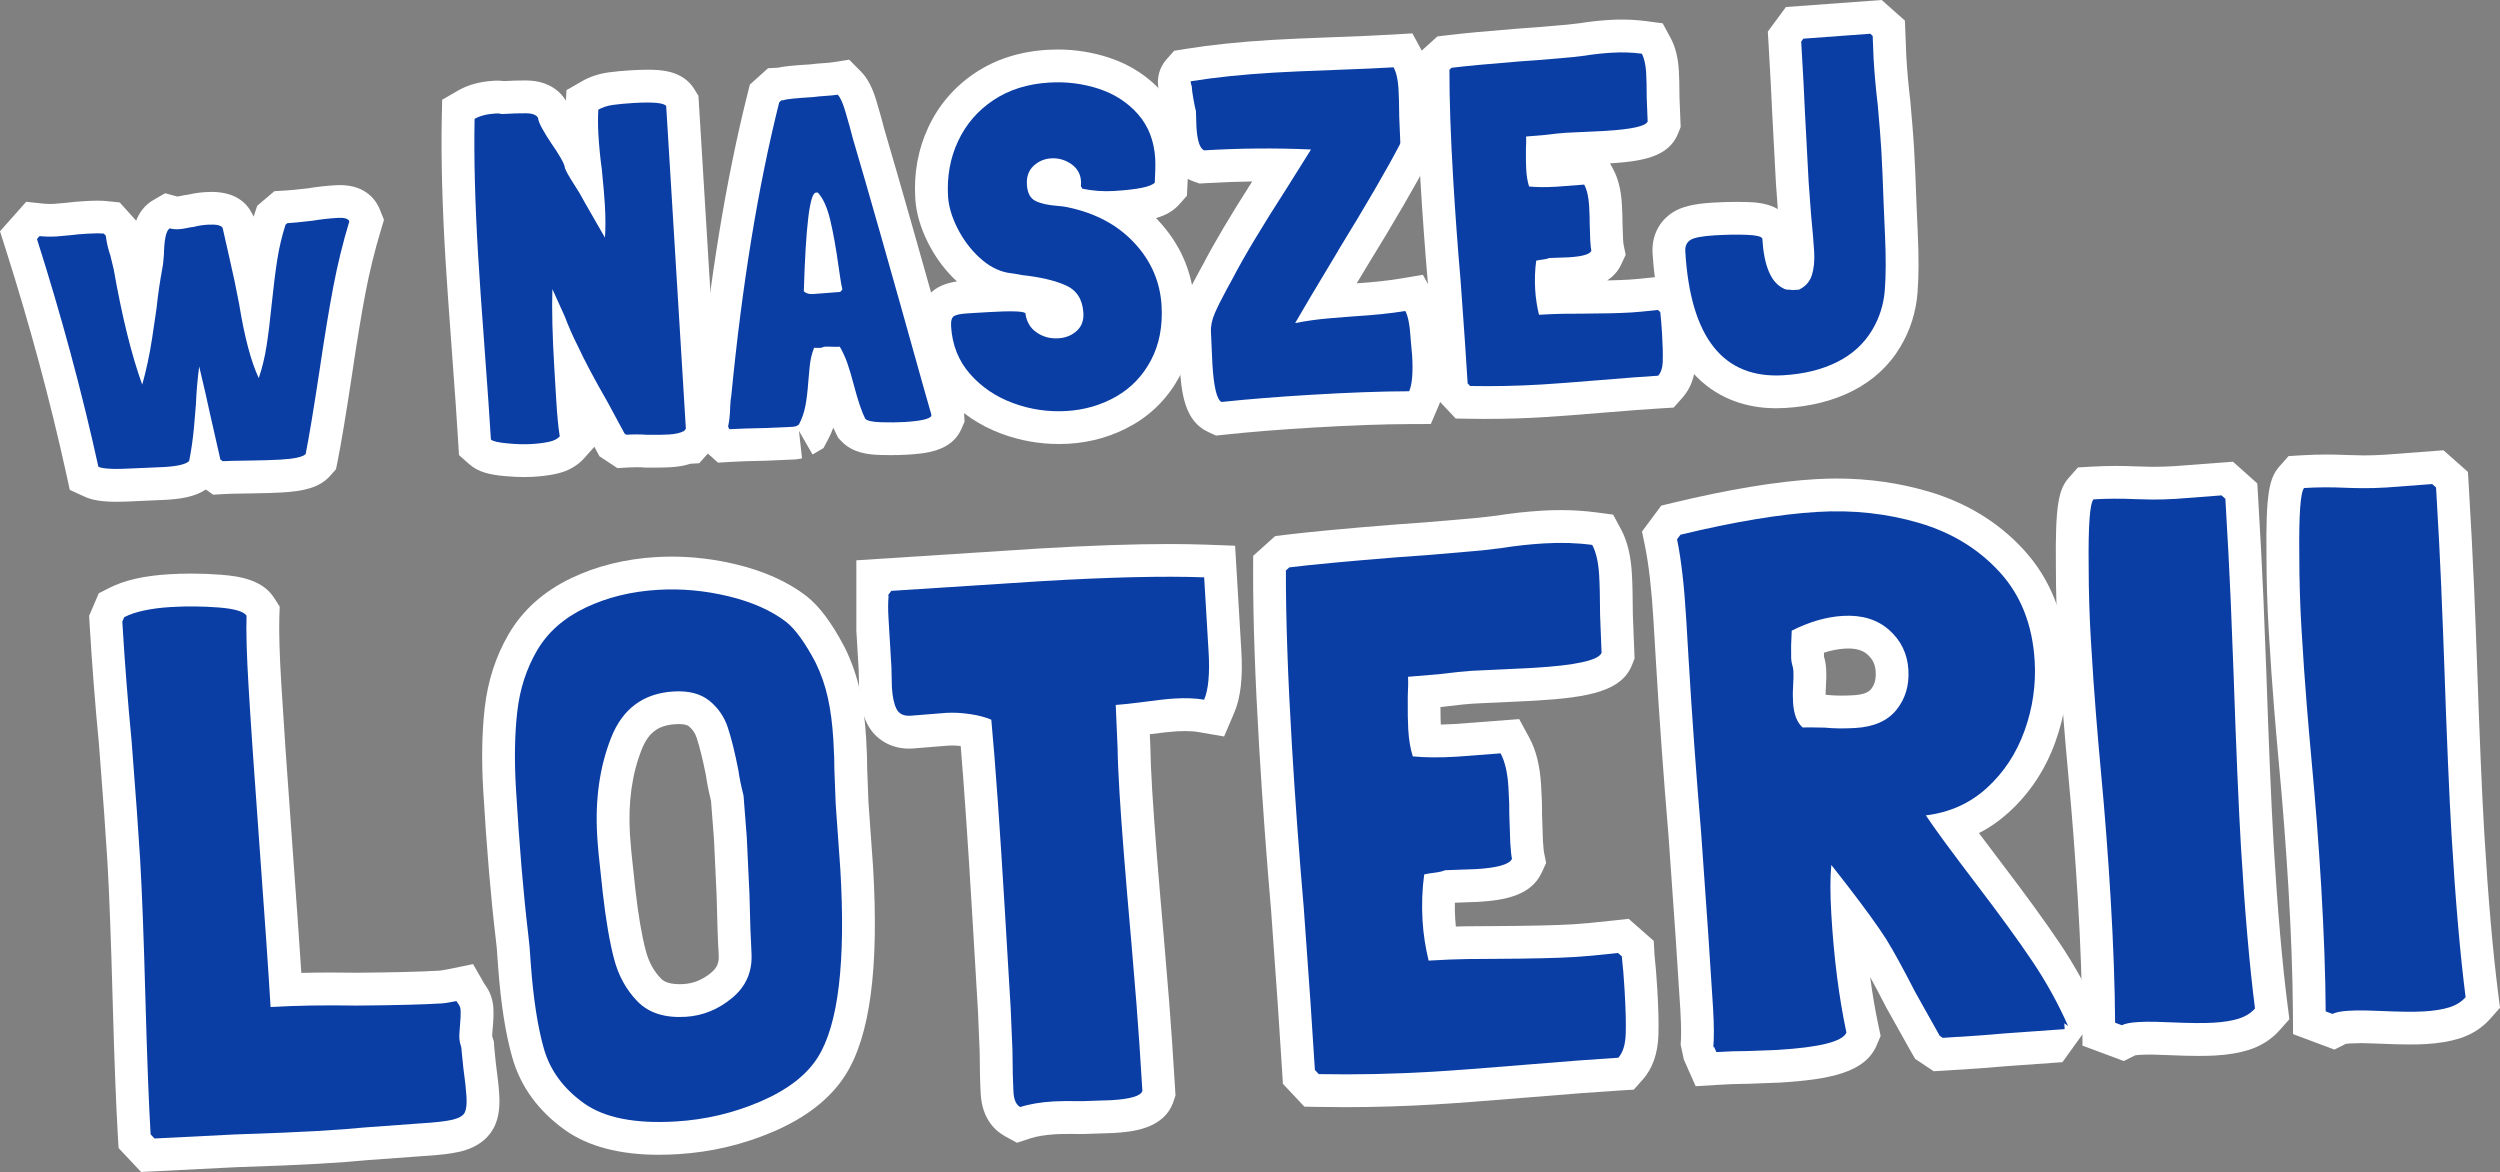 <?xml version="1.0" encoding="UTF-8"?><svg id="uuid-8a9ac115-b763-46bb-b9f3-b1b4bac65637" xmlns="http://www.w3.org/2000/svg" viewBox="0 0 914.89 428.9"><rect x="0" y="0" width="914.89" height="428.9" fill="#808080" stroke="none"/><defs><style>.uuid-8ae97f7b-bf45-412f-9f82-dcbff4a5ebb8{fill:#fff;}.uuid-28b8dedf-8bc3-4ac4-983d-0aab296cd974{fill:#0a3ea5;}</style></defs><path class="uuid-8ae97f7b-bf45-412f-9f82-dcbff4a5ebb8" d="M43.4,420.17l-.26-4.34c-.66-11.12-1.32-28.17-1.94-50.69-.59-21.69-1.22-38.4-1.88-49.66-.59-9.83-1.64-24.37-3.11-43.18-1.4-14.55-2.56-29.39-3.43-44.1l-.17-2.84,3.55-8.25,3.87-1.97c5.51-2.8,12.68-4.44,21.93-4.99,2.66-.16,5.37-.24,8.07-.24,3.58,0,7.24.14,10.89.42,7.29.57,15.29,2.03,19.43,8.51l2.01,3.15-.13,3.73c-.18,5.3.06,13.65.73,24.84.76,12.8,2.07,31.96,4.02,58.59,1.4,19.05,2.5,34.75,3.29,46.89,3.59-.09,7.31-.14,11.13-.14,2.92,0,5.96.03,9.03.08,13.59-.11,23.78-.36,30.29-.76.15,0,1.12-.08,3.88-.64l8.52-1.76,4.24,7.4s.15.2.15.2c1.8,2.4,2.83,5.26,3.05,8.51v.14c.11,1.89.03,4.24-.25,7.17-.15,1.61-.19,2.49-.2,2.91.04.15.1.37.2.67l.44,1.42.1,1.75.62,6.2c.66,4.85,1.06,8.56,1.23,11.34.29,4.79-.25,8.46-1.68,11.56-1.5,3.22-4.86,7.41-12.39,9.29-3.23.79-7.78,1.34-13.97,1.7l-20.27,1.48c-3.89.41-9.69.84-17.71,1.32-6.98.41-17.13.84-30.19,1.26l-34.86,1.75-8.21-8.73Z"/><path class="uuid-8ae97f7b-bf45-412f-9f82-dcbff4a5ebb8" d="M170.71,401.26c-.15-2.49-.54-6.04-1.17-10.65l-.67-6.67-.03-.53c-.44-1.41-.68-2.46-.72-3.18-.07-1.07.01-2.77.23-5.11.22-2.33.29-4.12.22-5.37-.06-.89-.28-1.59-.67-2.11-.39-.51-.68-.94-.88-1.29-2.47.51-4.33.8-5.58.87-6.77.41-17.13.67-31.07.78-11.64-.2-22.09-.02-31.35.53-.77-13-2.11-32.5-4.02-58.49-1.9-25.98-3.25-45.56-4.03-58.75-.69-11.58-.94-20.23-.74-25.97-.99-1.55-4.4-2.55-10.24-3.01-5.84-.45-11.61-.51-17.31-.17-7.48.45-13.22,1.68-17.21,3.71l-.71,1.65c.88,14.79,2.02,29.37,3.41,43.77,1.5,19.22,2.54,33.73,3.13,43.52.66,11.23,1.3,27.9,1.9,50.03.62,22.49,1.26,39.26,1.92,50.3l1.43,1.52,29.42-1.48c13.21-.43,23.19-.85,29.97-1.25,7.84-.47,13.62-.9,17.36-1.3l20.56-1.5c5.52-.32,9.48-.79,11.86-1.37,2.37-.59,3.84-1.48,4.4-2.68.55-1.19.75-3.13.59-5.8Z"/><path class="uuid-8ae97f7b-bf45-412f-9f82-dcbff4a5ebb8" d="M241.14,422.6c-14.43,0-26.03-3.08-34.5-9.15-9.69-6.96-16.13-15.83-19.14-26.37-2.51-8.78-4.22-19.74-5.23-33.5v-.16c-.34-5.52-.63-8.19-.8-9.46l-.03-.25c-1.8-15.09-3.35-33.37-4.59-54.34-.67-11.12-.49-21.3.53-30.25,1.11-9.88,4.07-19.01,8.8-27.11,5.12-8.76,12.82-15.64,22.9-20.45,9.28-4.43,19.72-7.02,31.04-7.69,1.9-.11,3.84-.17,5.75-.17,7.78,0,15.69.95,23.52,2.83,10.23,2.47,18.83,6.33,25.55,11.47l.13.1c4.81,3.79,9.27,9.74,14.01,18.74l.18.35c2.45,5.03,4.28,10.31,5.46,15.7,1.11,5.04,1.87,10.82,2.24,17.14.29,5.01.42,8.77.4,11.51l.46,12.1,1.69,23.7c2.19,36.93-1.1,61.79-10.07,75.99-5.38,8.54-14.22,15.53-26.29,20.74-11.11,4.79-22.92,7.58-35.12,8.31-2.36.14-4.67.21-6.88.21ZM248.33,264.99c-.36,0-.73.01-1.11.03-6.35.38-9.95,3.08-12.42,9.34-3.53,8.93-4.97,19.31-4.28,30.84.21,3.51.67,8.4,1.38,14.54l.61,5.7c1.05,9.27,2.33,16.82,3.79,22.38,1.09,4.18,2.91,7.53,5.57,10.27.51.52,2.02,2.08,6.82,2.08.49,0,.98-.02,1.49-.05,3.67-.22,6.96-1.58,10.08-4.17,2.18-1.81,2.93-3.59,2.75-6.57-.29-4.8-.55-12.11-.76-21.7l-.96-20.53-1.09-14.09c-.87-3.54-1.47-6.55-1.83-9.18-1.17-5.89-2.33-10.57-3.43-13.91-.58-1.75-1.51-3.1-2.91-4.23-.6-.48-1.95-.77-3.71-.77Z"/><path class="uuid-8ae97f7b-bf45-412f-9f82-dcbff4a5ebb8" d="M307.52,318.06l-1.69-23.76-.48-12.58c.03-2.5-.1-6.16-.38-10.97-.34-5.7-1-10.8-1.99-15.3-.98-4.5-2.49-8.83-4.52-13-3.84-7.28-7.44-12.25-10.82-14.91-5.43-4.15-12.46-7.26-21.07-9.34-8.62-2.07-17.2-2.86-25.76-2.35-9.8.58-18.66,2.76-26.57,6.54s-13.81,9-17.71,15.67c-3.89,6.67-6.31,14.14-7.24,22.42-.94,8.28-1.1,17.68-.47,28.18,1.24,20.85,2.75,38.72,4.53,53.63.3,2.13.6,5.6.89,10.41.94,12.81,2.54,23.17,4.8,31.08,2.26,7.91,7.12,14.55,14.6,19.92,7.47,5.36,18.69,7.6,33.66,6.71,10.86-.65,21.22-3.1,31.08-7.35,9.84-4.25,16.81-9.63,20.9-16.13,7.51-11.89,10.26-34.84,8.24-68.87ZM267.94,365.2c-5.11,4.24-10.79,6.54-17.02,6.91-7.67.46-13.54-1.42-17.64-5.65-4.1-4.22-6.96-9.41-8.57-15.58-1.62-6.16-2.99-14.21-4.12-24.15l-.6-5.6c-.74-6.39-1.22-11.46-1.44-15.2-.8-13.36.9-25.35,5.1-35.97,4.19-10.61,11.81-16.25,22.86-16.91,5.52-.33,9.88.8,13.08,3.38,3.19,2.58,5.44,5.84,6.75,9.78,1.31,3.95,2.6,9.19,3.89,15.73.32,2.48.95,5.57,1.89,9.27l.03.53,1.14,14.68.98,20.86c.21,9.64.46,16.78.74,21.41.4,6.77-1.96,12.27-7.07,16.51Z"/><path class="uuid-8ae97f7b-bf45-412f-9f82-dcbff4a5ebb8" d="M367.59,415.67c-3-1.64-8.12-5.81-8.69-15.29-.22-3.66-.35-8.94-.39-15.69l-.63-14.93-2.09-35.16c-1.57-26.23-2.95-46.51-4.22-61.6-1.12-.12-2.19-.17-3.19-.17-.44,0-.87.01-1.3.03l-13.19,1.06c-.44.03-.86.04-1.27.04-6.68,0-12.39-3.41-15.28-9.11-1.68-3.37-2.64-7.53-2.95-12.79v-.22s-.16-6.95-.16-6.95l-.84-14.07v-25.77l66.76-4.31c18.49-1.1,34.45-1.65,47.49-1.65,4.82,0,9.34.08,13.45.22l10.9.4,2.27,38.13c.61,10.12-.21,17.41-2.57,22.95l-3.72,8.73-9.35-1.61c-1.43-.25-3.11-.37-5.01-.37-.95,0-1.96.03-3.01.09-2.27.14-5.58.5-9.82,1.07l.22,5.05v.21c.03,3.27.24,8.23.65,15.17.71,11.95,2.17,30.33,4.32,54.63.58,6.59,1.21,14.25,1.89,22.79.72,9.08,1.45,19.86,2.18,32.02l.14,2.29-.72,2.18c-3.45,10.46-15.98,11.22-22,11.58l-.32.02-10.71.36h-.27c-1.59-.02-3.03-.03-4.32-.03-3.11,0-4.72.06-5.53.11-3.78.23-6.88.73-9.21,1.5l-4.94,1.62-4.56-2.49Z"/><path class="uuid-8ae97f7b-bf45-412f-9f82-dcbff4a5ebb8" d="M442.29,238.53l-1.62-27.25c-14.87-.54-34.78-.07-59.73,1.41l-54.78,3.54-1.24,1.68.27-.02c-.21,2.52-.23,5.16-.06,7.92.16,2.76.27,4.59.32,5.47l.78,13.1.15,6.96c.21,3.57.77,6.26,1.68,8.08.92,1.82,2.62,2.66,5.12,2.51l13.08-1.05c2.67-.16,5.54-.01,8.61.43,3.06.44,5.7,1.13,7.9,2.07,1.48,15.83,3.14,39.33,5,70.5l2.1,35.27.64,15.25c.04,6.79.17,11.88.37,15.26.17,2.85.99,4.67,2.47,5.48,3.33-1.09,7.41-1.78,12.22-2.07,2.14-.13,5.71-.16,10.72-.1l10.44-.35c6.95-.42,10.73-1.54,11.33-3.36-.72-12.11-1.44-22.71-2.16-31.78-.72-9.08-1.35-16.63-1.88-22.68-2.18-24.54-3.63-42.87-4.35-54.98-.41-6.95-.64-12.21-.67-15.78l-.69-16.05c2.14-.13,5.69-.52,10.66-1.17,4.61-.63,8.26-1.03,10.93-1.19,4.1-.24,7.68-.1,10.76.43,1.56-3.66,2.11-9.51,1.63-17.53Z"/><path class="uuid-8ae97f7b-bf45-412f-9f82-dcbff4a5ebb8" d="M492.21,405.17c-3.25,0-6.55-.03-9.8-.09l-5.06-.09-7.87-8.37-.26-4.34c-.81-13.58-2.18-33.45-4.05-59.05-1.7-19.59-3.16-39.61-4.35-59.51-1.53-25.67-2.28-47.54-2.23-64.98l.02-5.33,8.05-7.23,3.75-.46c8.87-1.08,21.94-2.31,39.97-3.75l.24-.02c5.83-.35,14.6-1.05,26.06-2.08l.35-.03c1.45-.09,4.45-.35,10.48-1.12,5.68-.9,11.4-1.53,17-1.85,2.2-.13,4.44-.2,6.64-.2,4.45,0,8.86.29,13.1.85l6.08.81,2.91,5.4c2.26,4.2,3.55,9.46,3.95,16.08.21,3.55.33,8.52.36,15.19l.63,15.99-.94,2.37c-3.75,9.43-15.31,11.86-35.33,13.04l-22.79,1.09c-1.73.11-5.05.4-11.13,1.17l-.26.03-.58.05c0,2.61.04,4.75.11,6.42,1.59-.03,3.27-.1,5.03-.2l23.67-1.8,3.71,6.83c2.48,4.58,3.9,10.29,4.31,17.46.27,4.45.39,7.99.34,10.51l.32,9.69c.2,3.27.39,4.26.4,4.3l.78,3.87-1.67,3.6c-3.91,8.35-13.52,10.04-23.33,10.63l-8.41.3c-.03,1.93.02,3.89.13,5.87.06.95.14,1.9.23,2.85,1.35-.04,2.64-.07,3.87-.09,3.45-.05,6.42-.07,8.9-.07h1.31c12.87-.07,22.55-.29,28.77-.66,3.17-.19,8.26-.66,15.14-1.42l5.26-.58,9.17,8.07.29,5.19c.36,3.13.7,7.36,1.02,12.59.41,6.85.54,12.28.41,16.61-.23,6.83-2.15,12.32-5.72,16.34l-3.3,3.71-4.96.3c-7.65.46-18.97,1.31-33.64,2.54-15.69,1.3-26.97,2.15-34.48,2.59-10.86.65-21.85.98-32.65.98Z"/><path class="uuid-8ae97f7b-bf45-412f-9f82-dcbff4a5ebb8" d="M594.56,362.81c-.32-5.34-.66-9.43-1-12.27l-.03-.54-1.42-1.25c-7.11.78-12.35,1.27-15.74,1.47-6.41.38-16.23.61-29.46.68-2.68-.01-6.04.01-10.06.07s-8.7.25-14.04.57c-1.2-4.94-1.93-9.81-2.22-14.62-.35-5.88-.14-11.52.61-16.93,1.05-.24,2.34-.45,3.85-.63,1.5-.18,2.79-.48,3.83-.9l11.25-.4c7.83-.47,12.23-1.71,13.18-3.74-.25-1.23-.46-3.28-.63-6.13l-.34-10.17c.05-2.14-.05-5.44-.32-9.9-.31-5.34-1.28-9.48-2.88-12.43l-16.02,1.22c-6.24.37-11.61.34-16.1-.11-.89-2.81-1.44-6.08-1.66-9.82-.16-2.68-.22-6.69-.18-12.06.16-3.23.2-5.64.1-7.25l11.21-.93c5.33-.68,9.33-1.09,12-1.25l22.73-1.09c15.51-.92,23.8-2.76,24.89-5.5l-.54-13.65c-.03-6.43-.14-11.34-.34-14.73-.29-4.81-1.14-8.51-2.54-11.11-5.59-.74-11.42-.93-17.47-.56-5.35.31-10.68.9-15.99,1.75-5.33.68-9.15,1.08-11.46,1.22-11.74,1.06-20.55,1.76-26.43,2.11-17.62,1.41-30.78,2.64-39.48,3.7l-1.27,1.14c-.05,17.17.68,38.58,2.21,64.23,1.18,19.77,2.62,39.53,4.33,59.27,1.93,26.34,3.28,46.11,4.07,59.29l1.43,1.52c13.78.25,27.62-.04,41.52-.87,7.49-.44,18.88-1.3,34.18-2.57,14.95-1.25,26.25-2.1,33.92-2.56,1.67-1.88,2.57-4.8,2.7-8.74.12-3.93-.01-9.11-.39-15.53Z"/><path class="uuid-8ae97f7b-bf45-412f-9f82-dcbff4a5ebb8" d="M754.78,388.71l-20.65,1.47c-5.11.49-12.67,1.03-22.46,1.61l-4.02.24-6.78-4.52-1.4-2.41c-.96-1.65-3.43-6.06-9.12-16.28l-.1-.18-.09-.18c-2.15-4.2-4.08-7.85-5.77-10.93.84,6.3,1.86,12.26,3.05,17.86l.79,3.72-1.49,3.49c-4.19,9.8-16.76,12.47-35.69,13.6h-.28s-12.1.46-12.1.46c0,0-.79-.01-1.04-.01-2.04,0-4.99.12-8.79.35l-8.3.5-4.31-9.69-1.2-5.58c.19-1.79.32-5.45-.11-12.79-.82-13.76-2.24-34.65-4.34-63.86-1.81-21.42-3.36-42.96-4.62-64.04l-.86-14.43c-.67-11.34-1.72-20.53-3.12-27.34l-1.08-5.26,7.05-9.48,4.23-1.02c20.37-4.9,37.96-7.82,52.29-8.66,2.58-.15,5.19-.23,7.74-.23,11.55,0,22.87,1.61,33.62,4.78,13.92,4.12,25.63,11.31,34.83,21.37,9.61,10.51,14.97,23.93,15.92,39.87.61,10.32-.86,20.52-4.4,30.34-3.64,10.13-9.36,18.79-16.99,25.74-3.37,3.07-7.04,5.63-10.99,7.66,2.37,3.19,5.27,7.03,8.8,11.67,8.4,11.02,15.32,20.55,20.56,28.32,5.48,8.12,10.27,16.77,14.24,25.72l-13.03,18.1ZM668.45,254.3l.44.04c1.59.15,3.3.23,5.1.23,1.37,0,2.81-.05,4.29-.14,3.24-.19,5.39-.93,6.41-2.2.91-1.14,1.94-2.89,1.73-6.38-.16-2.7-1.07-4.59-3.02-6.33-1.06-.94-2.95-2.2-7.01-2.2-.41,0-.83.01-1.26.04-2.44.15-5,.65-7.64,1.49v1.39c.45,1.52.71,3.06.8,4.58.11,1.95.08,4.15-.1,6.72-.07.91-.1,1.82-.09,2.73h.36Z"/><path class="uuid-8ae97f7b-bf45-412f-9f82-dcbff4a5ebb8" d="M756.84,375.47c-3.71-8.36-8.12-16.32-13.22-23.88-5.1-7.56-11.82-16.82-20.16-27.76-9.51-12.48-15.73-20.96-18.68-25.44,8.69-1.05,16.14-4.4,22.33-10.04,6.19-5.64,10.79-12.62,13.78-20.93,2.99-8.31,4.23-16.83,3.71-25.56-.79-13.18-5.05-24.01-12.8-32.49s-17.54-14.46-29.37-17.96c-11.83-3.49-24.25-4.86-37.26-4.08-13.72.81-30.45,3.6-50.19,8.35l-1.25,1.68c1.52,7.42,2.63,17.1,3.34,29.03l.86,14.43c1.27,21.38,2.81,42.65,4.6,63.82,2.05,28.48,3.51,49.84,4.36,64.09.39,6.59.41,11.51.07,14.75l.23-.55.93,2.09c4.63-.28,8.11-.4,10.44-.36l11.78-.43c15.5-.93,23.96-3.04,25.37-6.34-2.74-12.88-4.57-27.26-5.52-43.11-.45-7.66-.46-13.74-.01-18.24.78,1.03,1.65,2.14,2.61,3.33.97,1.2,2.03,2.57,3.2,4.11,6.59,8.54,11.36,15.14,14.32,19.79,2.57,4.14,6.08,10.54,10.53,19.21,5.01,9,8.01,14.37,9.01,16.09l1.11.74c9.8-.58,17.19-1.11,22.17-1.59l22.44-1.6-.13-2.14,1.4.99ZM694.03,259.75c-3.25,4.04-8.26,6.26-15.03,6.66-4.1.25-7.86.2-11.27-.13-4.3-.1-6.98-.12-8.05-.06-2.08-1.84-3.25-4.9-3.5-9.17-.13-2.14-.12-4.24.03-6.31.14-2.06.17-3.8.09-5.23-.04-.71-.18-1.42-.4-2.12-.22-.7-.35-1.5-.41-2.39l-.02-4.83.22-5.37c6.42-3.24,12.66-5.05,18.72-5.41,6.95-.41,12.6,1.31,16.94,5.16,4.34,3.85,6.69,8.72,7.04,14.59.34,5.71-1.12,10.58-4.36,14.61Z"/><path class="uuid-8ae97f7b-bf45-412f-9f82-dcbff4a5ebb8" d="M762.1,382.62l-.06-8.27c-.1-13.43-.64-28.52-1.62-44.86-.91-15.3-2.1-30.87-3.55-46.3-.55-5.92-1.14-12.66-1.73-20.03-.68-8.22-1.33-17.7-1.95-28.16-.54-9.07-.82-18.39-.83-27.67-.26-22.73,1.02-28.28,4.76-32.52l3.31-3.75,5-.29c3-.17,6.05-.26,9.06-.26,2.39,0,4.81.06,7.2.17,1.56.07,3.54.12,6.04.15h.82c1.98,0,4.35-.08,7.06-.23l21.55-1.64,8.91,7.96.29,4.94c.84,14.07,1.5,26.64,1.96,37.36.48,11.49.81,19.93,1.04,26.58.94,27.7,1.85,49.02,2.7,63.37,1.39,23.35,3.09,43,5.06,58.4l.69,5.41-3.62,4.08c-2.94,3.31-6.74,5.73-11.28,7.17-3.5,1.1-7.49,1.76-12.24,2.04-1.7.1-3.62.15-5.87.15-3.08,0-6.66-.09-10.93-.28-1.74-.08-3.61-.14-5.59-.19-.46-.01-.99-.02-1.52-.02-1.24,0-2.49.04-3.7.11-.89.05-1.44.13-1.73.18l-4.11,2.07-15.13-5.64Z"/><path class="uuid-8ae97f7b-bf45-412f-9f82-dcbff4a5ebb8" d="M820.09,309.85c-.84-14.25-1.75-35.47-2.71-63.66-.24-6.96-.59-15.78-1.04-26.48-.46-10.7-1.11-23.09-1.95-37.16l-1.41-1.26-16.56,1.26c-3.38.2-6.33.29-8.83.26-2.51-.03-4.66-.08-6.45-.16-5.02-.23-10.03-.2-15.02.09-1.34,1.52-1.93,9.68-1.76,24.51.01,9.12.28,18.13.81,27.04.63,10.68,1.28,19.99,1.93,27.9.64,7.92,1.22,14.54,1.72,19.88,1.45,15.46,2.65,31.04,3.58,46.71,1,16.75,1.54,31.91,1.64,45.49l2.47.92c1.21-.61,3.16-.99,5.83-1.15,2.14-.13,4.23-.16,6.3-.11,2.05.06,3.98.12,5.77.2,6.82.3,12,.35,15.57.14,3.74-.22,6.84-.72,9.3-1.49,2.45-.78,4.44-2.01,5.95-3.71-2.02-15.79-3.73-35.53-5.14-59.22Z"/><path class="uuid-8ae97f7b-bf45-412f-9f82-dcbff4a5ebb8" d="M839.16,378.46l-.06-8.26c-.09-13.36-.64-28.45-1.61-44.86-.92-15.46-2.12-31.04-3.55-46.3-.51-5.5-1.1-12.24-1.73-20.02-.65-7.89-1.31-17.37-1.95-28.17-.54-9.08-.82-18.39-.83-27.67-.26-22.76,1.03-28.32,4.79-32.55l3.3-3.72,4.96-.3c3-.18,6.04-.27,9.05-.27,2.4,0,4.84.06,7.24.17,1.64.07,3.68.11,6.01.14.3,0,.58,0,.87,0,2,0,4.36-.08,7.03-.24l21.53-1.63,8.94,7.93.3,4.96c.83,13.9,1.48,26.47,1.95,37.35.45,10.54.8,19.49,1.04,26.59.95,27.91,1.86,49.23,2.7,63.35,1.39,23.32,3.09,42.97,5.06,58.42l.69,5.41-3.62,4.08c-2.96,3.33-6.76,5.75-11.31,7.18-3.46,1.08-7.44,1.74-12.2,2.03-1.7.1-3.61.15-5.85.15-3.06,0-6.75-.1-10.97-.29-1.69-.07-3.56-.13-5.55-.18-.54-.02-1.06-.02-1.58-.02-1.2,0-2.44.04-3.69.11-.89.05-1.43.13-1.72.18l-4.13,2.07-15.11-5.66Z"/><path class="uuid-8ae97f7b-bf45-412f-9f82-dcbff4a5ebb8" d="M893.41,215.56c.46,10.7.8,19.53,1.04,26.49.96,28.19,1.87,49.41,2.72,63.66,1.41,23.69,3.12,43.43,5.13,59.22-1.51,1.7-3.49,2.93-5.95,3.71-2.46.77-5.56,1.27-9.3,1.49-3.57.21-8.75.16-15.57-.15-1.79-.07-3.72-.14-5.78-.19-2.06-.06-4.16-.02-6.3.11-2.67.16-4.62.54-5.83,1.15l-2.47-.93c-.1-13.58-.64-28.74-1.63-45.49-.93-15.67-2.13-31.25-3.58-46.71-.5-5.33-1.07-11.96-1.72-19.87-.65-7.91-1.29-17.22-1.93-27.91-.53-8.91-.8-17.92-.8-27.04-.17-14.83.42-22.99,1.76-24.51,4.99-.3,9.99-.33,15.02-.09,1.79.07,3.94.13,6.45.15,2.5.03,5.45-.06,8.84-.26l16.56-1.25,1.42,1.26c.84,14.07,1.48,26.46,1.94,37.16Z"/><path class="uuid-8ae97f7b-bf45-412f-9f82-dcbff4a5ebb8" d="M42.8,183.63c-5.42,0-8.96-.56-11.82-1.87l-5.44-2.49-1.28-5.84c-5.9-26.88-13.37-54.56-22.19-82.29l-2.07-6.5,9.58-10.79,6.14.65c.86.09,1.74.14,2.63.14.48,0,.97-.01,1.46-.04l5.02-.45c1.57-.22,3.6-.4,6.21-.55,1.75-.1,3.25-.16,4.59-.16s2.55.05,3.61.17l4.57.48,6.02,6.67c1.16-2.97,3.09-5.71,6.29-7.56l4.31-2.48,4.45,1.2c.21-.02.52-.06.98-.16,1.09-.24,2.05-.41,2.92-.52,2.12-.49,4.31-.81,6.53-.94.76-.04,1.46-.07,2.11-.07,8.86,0,12.89,4.19,14.71,7.71l.7,1.35c.07-.24,1.28-3.98,1.28-3.98l6.31-5.34,3.99-.24c1.22-.07,3.61-.27,8.1-.79,3.51-.57,6.98-.96,10.31-1.15.57-.03,1.11-.05,1.62-.05,9.91,0,13.46,6.17,14.52,8.82l1.56,3.9-1.21,4.03c-2.21,7.34-4.07,14.92-5.53,22.54-1.51,7.88-3.19,18.07-4.99,30.28-2.23,14.74-3.93,24.94-5.19,31.23l-.64,3.18-2.15,2.42c-3.92,4.41-9.86,5.62-17.57,6.08-2.87.17-6.79.29-11.98.36-5.34.05-7.86.14-9.04.21l-4.2.25-2.69-1.9c-4.09,2.74-9.35,3.46-14.55,3.77l-11.01.49c-2.62.15-4.97.23-6.97.23Z"/><path class="uuid-8ae97f7b-bf45-412f-9f82-dcbff4a5ebb8" d="M40.5,93.96l1.12,4.65c3.05,17.33,6.53,31.38,10.43,42.15,1.48-5.25,2.69-10.91,3.62-16.97.93-6.06,1.47-9.71,1.62-10.96.5-4.85,1.21-9.78,2.15-14.78.17-.91.29-1.79.35-2.63.06-.85.13-1.61.2-2.29.11-5.62.82-8.8,2.13-9.56,1.03.28,2.15.38,3.39.3.89-.05,1.87-.2,2.92-.43,1.05-.23,1.86-.36,2.42-.4,1.66-.44,3.38-.71,5.17-.81,3.13-.19,4.95.21,5.46,1.19.62,2.88,1.46,6.59,2.52,11.13,1.36,5.87,2.54,11.47,3.53,16.8,1.95,12.01,4.34,21.02,7.17,27.02,1.24-3.67,2.19-7.57,2.84-11.7.65-4.14,1.3-9.36,1.93-15.69.64-6.21,1.31-11.53,2-15.95.69-4.42,1.7-8.69,3.03-12.81l.64-.54c2.01-.12,5.03-.41,9.04-.88,3.22-.53,6.35-.88,9.37-1.06,2.46-.15,3.89.27,4.29,1.26-2.35,7.78-4.29,15.69-5.83,23.75-1.54,8.06-3.23,18.32-5.07,30.78-2.18,14.39-3.87,24.59-5.08,30.61-.95,1.07-4.05,1.76-9.31,2.07-2.69.16-6.5.27-11.43.34-4.49.04-7.69.12-9.59.23l-.88-.62-3.88-17.11c-.79-3.77-2.08-9.42-3.87-16.94-.62,4.64-1.02,9.27-1.2,13.88-.05,1.01-.28,3.75-.69,8.21-.41,4.46-1,8.62-1.78,12.48-1.05,1.18-4.1,1.93-9.13,2.23l-10.92.48c-7.05.42-11.44.23-13.17-.56-6.01-27.37-13.5-55.16-22.48-83.36l.95-1.07c2.03.22,4.11.26,6.24.13l5.53-.5c1.22-.18,3.07-.35,5.53-.5,2.8-.17,4.87-.18,6.23-.03l.72.8c.25,2.34.85,4.89,1.8,7.64Z"/><path class="uuid-8ae97f7b-bf45-412f-9f82-dcbff4a5ebb8" d="M191.88,174.58c-2.21,0-4.66-.12-7.26-.36-5.35-.49-9.6-1.43-12.93-4.38l-3.72-3.3-.3-4.96c-.43-7.25-1.21-18.47-2.32-33.36-1.09-14.62-1.88-25.91-2.34-33.55-1.18-19.81-1.63-37.11-1.34-51.4l.14-6.77,5.86-3.38c3.62-2.09,7.9-3.26,13.08-3.57.4-.02.79-.04,1.18-.04.83,0,1.65.05,2.47.16,2.82-.15,5.19-.22,7.23-.22.4,0,.77,0,1.14,0,8.54.13,12.61,4.54,14.34,7.37l.2-3.83,5.66-3.26c2.85-1.64,6.11-2.73,9.68-3.23,2.41-.34,5.16-.6,8.42-.79,2.17-.13,4.13-.19,5.83-.19,4.13,0,12.73,0,17.08,6.94l1.62,2.59,7.69,126.14-7.4,8.33-3.22.19c-2.11.69-4.5,1.11-7.24,1.27-1.71.1-3.9.15-6.7.15-.59,0-2.25,0-2.25,0l-.41-.03c-1.04-.08-2.12-.12-3.22-.12-.95,0-1.93.03-2.91.09l-3.99.24-6.56-4.33-1.88-3.48-3.72,4.18c-2.57,2.89-6.09,4.83-10.46,5.76-2.43.52-5.19.87-8.23,1.05-1.03.06-2.12.09-3.24.09Z"/><path class="uuid-8ae97f7b-bf45-412f-9f82-dcbff4a5ebb8" d="M228.54,158.62l-6.25-11.58c-4.63-8.03-8.3-14.94-11-20.73-1.66-3.27-3.21-6.82-4.68-10.67l-4.46-9.84c-.23,7.42,0,17.01.7,28.75l.67,11.24c.37,6.27.82,10.9,1.33,13.9-.84.95-2.18,1.62-4.01,2.01-1.83.39-3.98.66-6.44.8-2.46.15-5.36.07-8.69-.24-3.33-.31-5.35-.78-6.06-1.41-.44-7.38-1.22-18.56-2.33-33.54-1.1-14.75-1.88-25.88-2.32-33.37-1.17-19.57-1.61-36.39-1.32-50.44,1.95-1.13,4.55-1.79,7.8-1.98.78-.05,1.52.02,2.2.21,3.69-.22,6.66-.31,8.91-.28,2.25.03,3.68.6,4.31,1.68.05.9.58,2.24,1.59,4.03,1,1.79,2.12,3.61,3.36,5.44,1.22,1.72,2.34,3.46,3.34,5.19,1,1.74,1.53,3,1.57,3.78.4,1.1,1.47,3,3.2,5.7l2.23,3.57c.38.76,2.26,4.07,5.64,9.94l3.57,6.19c.23-3.61.22-7.65-.05-12.12-.17-2.91-.54-7.15-1.09-12.73-.59-4.23-1.01-8.47-1.26-12.72-.19-3.13-.2-6.22-.05-9.26,1.52-.87,3.31-1.46,5.37-1.75,2.06-.29,4.54-.52,7.45-.7,7.27-.43,11.28-.05,12.03,1.14l7.2,118.12-.79.89h-.17c-1.2.64-2.97,1.03-5.32,1.17-1.79.11-4.37.15-7.74.12-2.48-.19-5.07-.2-7.75-.04l-.7-.46Z"/><path class="uuid-8ae97f7b-bf45-412f-9f82-dcbff4a5ebb8" d="M257.05,164.26l-3.24-6.81.95-4.09c.18-.75.4-2.17.45-4.64v-.34c.13-2.32.29-4,.53-5.38,4-40.89,9.99-77.39,17.78-108.49l.89-3.55,6.64-5.98,3.73-.22c2.35-.52,5.74-.84,11.61-1.19,1.85-.23,3.56-.38,5.23-.48,1.2-.07,2.27-.18,3.1-.31l6.05-.93,4.31,4.35c2.48,2.51,4.27,5.98,5.8,11.25,1.4,4.79,1.59,5.52,1.67,5.79l1.06,4.01c5.5,18.6,13.86,48.01,25.56,89.91l3.54,12.47.28,4.68-1.14,2.63c-3.69,8.48-13.66,9.08-20.25,9.47-1.8.1-3.7.15-5.69.15-1.21,0-2.47-.02-3.79-.06-4.77-.15-10.13-.85-14.06-4.89l-1.27-1.31-.83-1.62c-.34-.67-.67-1.39-1.01-2.17-.57,1.56-1.24,3.06-2.01,4.5l-1.58,2.96-3.34,1.98-.66.38-4.98-8.65,1.13,10.07-2.22.37-10.96.48h-.15c-5.18.09-9.48.24-12.44.41l-4.97.3-5.71-5.09Z"/><path class="uuid-8ae97f7b-bf45-412f-9f82-dcbff4a5ebb8" d="M340.81,151.66l-3.2-11.26c-11.56-41.4-20.08-71.38-25.56-89.91l-1.09-4.14c-.15-.56-.68-2.4-1.6-5.55-.91-3.14-1.85-5.19-2.8-6.15-1.23.19-2.65.33-4.27.43-1.63.09-3.22.25-4.78.45-6.49.39-10.06.77-10.71,1.14l-.84.05-.8.72c-7.71,30.77-13.56,66.54-17.53,107.3-.18.8-.32,2.21-.42,4.24-.06,2.81-.31,5.18-.76,7.11l.39.82.18.16c3.02-.18,7.33-.33,12.94-.43l10.08-.44,1.5-.25h-.17s.66-.37.66-.37l.32-.19c1.11-2.08,1.9-4.35,2.38-6.79.47-2.44.82-5.41,1.07-8.9.07-.57.23-2.23.46-5,.22-2.76.78-5.24,1.66-7.42l2.02.04c.68-.04,1.23-.18,1.66-.43.9-.05,1.85-.05,2.87,0,1.01.05,1.96.05,2.86-.01,1.13,1.96,2.06,4.01,2.81,6.15.74,2.15,1.55,4.88,2.42,8.19,1.45,5.53,2.82,9.55,4.09,12.05.72.74,2.65,1.16,5.8,1.26,3.15.09,5.95.06,8.42-.08,6.15-.37,9.47-1.13,9.97-2.28l-.03-.51ZM307.48,106.84l-10.06.77c-1.34.08-2.43-.25-3.26-.99.71-23.95,2.18-36,4.42-36.13l.67-.04c1.92,2.02,3.44,5.35,4.56,10,1.12,4.65,2.17,10.54,3.15,17.66.19,1.23.38,2.51.57,3.84.19,1.34.44,2.67.74,4l-.79.89Z"/><path class="uuid-8ae97f7b-bf45-412f-9f82-dcbff4a5ebb8" d="M387.38,162.48c-7.07,0-14.04-1.25-20.73-3.7-8.19-3.01-15.14-7.72-20.68-14.03-6-6.83-9.33-15.12-9.89-24.64-.56-9.41,4.79-13.54,7.11-14.88,1.93-1.11,4.16-1.82,7-2.23-4.25-3.94-7.79-8.65-10.5-14.01-2.84-5.6-4.44-11.13-4.75-16.46-.55-9.26,1.06-17.99,4.79-25.97,3.82-8.16,9.58-14.86,17.13-19.89,7.5-5,16.39-7.84,26.45-8.44,1.26-.07,2.53-.11,3.78-.11,6.42,0,12.73,1,18.76,2.98,7.83,2.58,14.43,6.89,19.64,12.81,5.58,6.35,8.69,14.23,9.23,23.42.13,2.27.09,5.47-.15,10.09l-.21,4.21-2.8,3.15c-2.04,2.3-4.65,3.91-8.52,5.03.26.26.51.53.77.8,8.12,8.67,12.58,18.92,13.27,30.47.58,9.79-1.18,18.65-5.23,26.33-4.1,7.76-9.96,13.86-17.43,18.13-7.08,4.04-14.94,6.35-23.37,6.85-1.22.07-2.45.11-3.66.11Z"/><path class="uuid-8ae97f7b-bf45-412f-9f82-dcbff4a5ebb8" d="M396.1,69.06l-.56-.98c.08-.45.11-1.02.07-1.69-.16-2.68-1.35-4.8-3.58-6.35-2.23-1.55-4.68-2.25-7.37-2.09-2.46.15-4.6,1.06-6.41,2.74-1.81,1.68-2.63,3.97-2.45,6.88.18,3.02,1.22,5.01,3.13,5.96,1.91.95,4.56,1.55,7.94,1.8,1.58.13,2.77.28,3.56.46,10.23,2.08,18.43,6.42,24.61,13.02,6.17,6.59,9.52,14.25,10.04,22.98.45,7.61-.83,14.28-3.86,20.02-3.03,5.74-7.28,10.17-12.77,13.31-5.49,3.13-11.53,4.9-18.13,5.29-6.71.4-13.23-.56-19.54-2.88-6.31-2.32-11.58-5.88-15.79-10.68-4.22-4.8-6.53-10.61-6.93-17.44-.12-2.01.25-3.27,1.12-3.77.87-.5,2.53-.82,5-.97l7.39-.44c8.28-.49,12.83-.37,13.67.36.41,3.12,1.78,5.48,4.13,7.08,2.34,1.6,4.96,2.31,7.88,2.14,2.69-.16,4.93-1.05,6.75-2.68,1.81-1.62,2.64-3.83,2.47-6.63-.29-4.92-2.43-8.28-6.41-10.06-3.98-1.78-9.31-3.04-15.97-3.76-.23-.1-1.99-.39-5.27-.86-3.64-.68-7.09-2.52-10.35-5.53-3.27-3-5.95-6.58-8.05-10.72-2.1-4.14-3.26-8.06-3.48-11.75-.43-7.27.79-13.99,3.68-20.17,2.89-6.18,7.19-11.18,12.92-15,5.72-3.82,12.56-5.97,20.5-6.44,6.27-.37,12.29.39,18.08,2.29,5.78,1.9,10.57,5.01,14.37,9.33,3.79,4.32,5.88,9.73,6.27,16.21.11,1.79.05,4.71-.15,8.77-1.37,1.54-6.36,2.57-14.98,3.08-3.92.23-7.75-.04-11.5-.83Z"/><path class="uuid-8ae97f7b-bf45-412f-9f82-dcbff4a5ebb8" d="M442.03,158.02c-8.43-3.88-9.72-14.05-10.32-24.13l-.53-11.69c-.22-3.96.56-8.05,2.31-12.15,1.2-2.81,2.87-6.15,5.09-10.23l1.77-3.22c3.92-7.58,9.79-17.49,17.9-30.2-5.57.08-11.21.29-16.82.62l-2.46.15-2.32-.83c-9.86-3.54-10.54-15.01-10.8-19.33l-.02-.36-.13-4.29c-.26-1.16-.53-2.52-.81-4.12-.26-1.47-.45-2.79-.59-3.99l-.27-.67-.06-1.08c-.74-3.87.3-7.81,2.87-10.71l2.84-3.21,4.23-.68c9.14-1.48,19.74-2.58,31.5-3.29,4.93-.29,12.21-.62,22.28-.99,9.41-.34,16.66-.66,21.57-.95l7.61-.45,3.64,6.7c1.88,3.45,2.94,7.65,3.25,12.83.15,2.52.25,6.01.29,10.66l.47,11.22-.95,3.55-.6,1.16c-4.74,9.13-12.49,22.47-23.04,39.64-1.21,2.01-2.35,3.91-3.43,5.71,6.18-.41,11.48-.99,15.79-1.71l8.43-1.41,4.09,7.51c1.92,3.52,2.97,8.26,3.4,15.34l.52,5.87v.17c.5,8.23-.14,14.09-2.01,18.46l-3.1,7.25-7.89.03c-9.69.03-21.51.46-35.13,1.27-11.98.71-22.85,1.58-32.31,2.59l-3.28.35-3-1.38Z"/><path class="uuid-8ae97f7b-bf45-412f-9f82-dcbff4a5ebb8" d="M489.74,91.7c-8.28,13.74-13.54,22.59-15.77,26.53,4-.8,8.28-1.39,12.86-1.78,4.58-.38,7.38-.61,8.38-.67,7.5-.45,13.86-1.1,19.08-1.98,1.01,1.85,1.67,5.35,1.97,10.49l.52,5.86c.37,6.15,0,10.5-1.08,13.03-9.99.03-21.93.46-35.8,1.29-12.2.73-23.15,1.6-32.86,2.63-1.73-.8-2.85-5.44-3.36-13.95l-.52-11.59c-.13-2.12.33-4.4,1.36-6.82,1.04-2.42,2.56-5.48,4.59-9.2l1.82-3.31c4.13-7.99,10.82-19.17,20.07-33.53l8.77-13.99c-12.84-.58-25.86-.48-39.06.31-1.61-.58-2.57-3.49-2.88-8.75l-.16-5.55c-.29-1.1-.61-2.63-.95-4.57-.34-1.94-.55-3.53-.62-4.76l-.2-.49c0-.11-.05-.3-.12-.58-.07-.27-.06-.47.05-.59,8.78-1.42,18.89-2.47,30.3-3.15,4.81-.29,12.15-.61,22.01-.97,9.64-.35,16.91-.67,21.84-.97,1.01,1.85,1.61,4.45,1.81,7.81.14,2.35.23,5.77.27,10.26l.4,9.57-.14.51c-4.64,8.92-12.17,21.89-22.61,38.9Z"/><path class="uuid-8ae97f7b-bf45-412f-9f82-dcbff4a5ebb8" d="M544.06,153.31c-2.1,0-4.19-.02-6.28-.06l-5.06-.09-7.34-7.81-.26-4.34c-.48-8.12-1.34-20.56-2.54-36.99-1.08-12.43-2-25.03-2.74-37.46-.97-16.29-1.44-30.11-1.41-41.08l.02-5.31,7.57-6.83,3.77-.46c5.63-.68,13.89-1.46,25.28-2.37l.24-.02c3.63-.22,9.09-.65,16.23-1.3l.36-.03c.67-.04,2.36-.18,6.21-.67,3.65-.58,7.36-.98,11.03-1.2,1.48-.09,2.96-.13,4.41-.13,3,0,5.98.19,8.85.57l6.07.8,2.91,5.39c1.74,3.22,2.73,7.14,3.01,11.97.14,2.32.21,5.49.23,9.7l.43,10.9-.94,2.36c-3.44,8.67-13.26,10.19-24.92,10.94l1.09,2c1.88,3.45,2.94,7.65,3.25,12.83.17,2.91.25,5.15.23,6.83l.2,5.92c.08,1.37.16,1.94.18,2.07l.79,3.83-1.7,3.61c-1.21,2.58-3.03,4.43-5.08,5.75,3.27-.07,5.94-.17,7.98-.29,1.34-.08,4.03-.3,9.28-.87l5.29-.58,8.59,7.62.3,4.95c.23,2.03.45,4.67.65,8.06.26,4.43.35,7.97.26,10.84-.17,5.35-1.76,9.75-4.72,13.08l-3.3,3.72-4.96.3c-4.77.28-11.84.82-21.01,1.58-9.86.82-16.97,1.35-21.75,1.64-6.9.41-13.87.62-20.73.62Z"/><path class="uuid-8ae97f7b-bf45-412f-9f82-dcbff4a5ebb8" d="M608.52,132c-.08,2.48-.64,4.31-1.69,5.49-4.81.29-11.91.82-21.3,1.61-9.61.8-16.76,1.34-21.46,1.62-8.73.52-17.42.7-26.08.54l-.9-.96c-.49-8.28-1.34-20.69-2.55-37.23-1.07-12.4-1.98-24.8-2.72-37.22-.96-16.11-1.42-29.55-1.39-40.33l.8-.72c5.46-.66,13.73-1.43,24.79-2.32,3.69-.22,9.23-.66,16.6-1.32,1.45-.09,3.85-.34,7.2-.77,3.34-.54,6.68-.9,10.04-1.1,3.8-.23,7.46-.11,10.97.36.88,1.63,1.41,3.96,1.59,6.98.13,2.13.2,5.21.21,9.25l.34,8.57c-.68,1.73-5.89,2.88-15.63,3.46l-14.28.68c-1.68.1-4.19.36-7.53.78l-7.04.59c.06,1.01.04,2.52-.07,4.55-.03,3.37.01,5.89.11,7.57.14,2.35.49,4.41,1.04,6.17,2.82.28,6.19.3,10.11.07l10.06-.77c1.01,1.85,1.61,4.45,1.81,7.81.17,2.8.23,4.87.2,6.22l.21,6.39c.11,1.79.24,3.07.4,3.85-.6,1.27-3.36,2.05-8.28,2.35l-7.06.25c-.66.26-1.46.45-2.41.56-.95.11-1.75.25-2.42.4-.47,3.4-.6,6.94-.38,10.63.18,3.02.64,6.08,1.39,9.18,3.36-.2,6.3-.32,8.82-.36,2.52-.04,4.63-.05,6.31-.04,8.31-.04,14.47-.19,18.5-.43,2.12-.13,5.42-.43,9.88-.93l.89.79.02.34c.22,1.78.43,4.35.63,7.71.24,4.03.32,7.28.24,9.75Z"/><path class="uuid-8ae97f7b-bf45-412f-9f82-dcbff4a5ebb8" d="M650.04,149.41c-15.64,0-42.33-7.37-45.27-56.71-.37-6.27,2.31-11.73,7.36-14.96,3.28-2.1,7.67-3.17,14.68-3.59,3.04-.18,5.96-.27,8.67-.27,1.4,0,2.78.02,4.1.07,2.45.09,7.09.26,11.02,2.56l-.69-9.48-1.37-25.84c-.23-5.69-.68-14.19-1.34-25.28l-.26-4.34,6.63-9,35.04-2.57,8.5,7.54.53,13.39c.31,5.18.79,10.48,1.42,15.75l.04.35c.68,7.58,1.12,13.13,1.35,16.95.3,5.03.6,11.93.92,21.07l.46,10.53c.39,8.61.36,15.65-.1,21.5-.56,7.15-2.67,13.82-6.28,19.83-4.1,6.93-10.06,12.42-17.67,16.25-7.01,3.53-15.23,5.59-24.44,6.14-1.11.07-2.23.1-3.31.1Z"/><path class="uuid-8ae97f7b-bf45-412f-9f82-dcbff4a5ebb8" d="M687.15,38.11c.66,7.37,1.1,12.9,1.32,16.59.29,4.92.59,11.86.9,20.83l.46,10.58c.37,8.06.34,14.74-.07,20.04-.42,5.3-1.95,10.16-4.61,14.59-2.96,5-7.22,8.91-12.78,11.71s-12.15,4.43-19.75,4.88c-22.05,1.31-34-13.8-35.88-45.35-.11-1.9.51-3.28,1.86-4.15,1.35-.86,4.32-1.44,8.91-1.71,4.25-.25,8.12-.32,11.61-.19,3.49.13,5.42.58,5.81,1.34.59,9.96,3.14,16.04,7.65,18.24.47.31,1.04.47,1.71.49.68.02,1.24.07,1.69.15l2.35-.14c2.4-1.15,3.98-2.93,4.74-5.33.75-2.4,1.03-5.28.83-8.64-.21-3.47-.59-7.99-1.14-13.57l-.89-12.07-1.36-25.68c-.23-5.71-.68-14.21-1.35-25.51l.78-1.06,24.49-1.8.89.79.33,8.4c.33,5.48.82,11.01,1.49,16.58Z"/><path class="uuid-28b8dedf-8bc3-4ac4-983d-0aab296cd974" d="M170.71,401.26c-.15-2.49-.54-6.04-1.17-10.65l-.67-6.67-.03-.53c-.44-1.41-.68-2.46-.72-3.18-.07-1.07.01-2.77.23-5.11.22-2.33.29-4.12.22-5.37-.06-.89-.28-1.59-.67-2.11-.39-.51-.68-.94-.88-1.29-2.47.51-4.33.8-5.58.87-6.77.41-17.13.67-31.07.78-11.64-.2-22.09-.02-31.35.53-.77-13-2.11-32.5-4.02-58.49-1.9-25.98-3.25-45.56-4.03-58.75-.69-11.58-.94-20.23-.74-25.97-.99-1.55-4.4-2.55-10.24-3.01-5.84-.45-11.61-.51-17.31-.17-7.48.45-13.22,1.68-17.21,3.71l-.71,1.65c.88,14.79,2.02,29.37,3.41,43.77,1.5,19.22,2.54,33.73,3.13,43.52.66,11.23,1.3,27.9,1.9,50.03.62,22.49,1.26,39.26,1.92,50.3l1.43,1.52,29.42-1.48c13.21-.43,23.19-.85,29.97-1.25,7.84-.47,13.62-.9,17.36-1.3l20.56-1.5c5.52-.32,9.48-.79,11.86-1.37,2.37-.59,3.84-1.48,4.4-2.68.55-1.19.75-3.13.59-5.8Z"/><path class="uuid-28b8dedf-8bc3-4ac4-983d-0aab296cd974" d="M307.52,318.06l-1.69-23.76-.48-12.58c.03-2.5-.1-6.16-.38-10.97-.34-5.7-1-10.8-1.99-15.3-.98-4.5-2.49-8.83-4.52-13-3.84-7.28-7.44-12.25-10.82-14.91-5.43-4.15-12.46-7.26-21.07-9.34-8.62-2.07-17.2-2.86-25.76-2.35-9.8.58-18.66,2.76-26.57,6.54s-13.81,9-17.71,15.67c-3.89,6.67-6.31,14.14-7.24,22.42-.94,8.28-1.1,17.68-.47,28.18,1.24,20.85,2.75,38.72,4.53,53.63.3,2.13.6,5.6.89,10.41.94,12.81,2.54,23.17,4.8,31.08,2.26,7.91,7.12,14.55,14.6,19.92,7.47,5.36,18.69,7.6,33.66,6.71,10.86-.65,21.22-3.1,31.08-7.35,9.84-4.25,16.81-9.63,20.9-16.13,7.51-11.89,10.26-34.84,8.24-68.87ZM267.94,365.2c-5.11,4.24-10.79,6.54-17.02,6.91-7.67.46-13.54-1.42-17.64-5.65-4.1-4.22-6.96-9.41-8.57-15.58-1.62-6.16-2.99-14.21-4.12-24.15l-.6-5.6c-.74-6.39-1.22-11.46-1.44-15.2-.8-13.36.9-25.35,5.1-35.97,4.19-10.61,11.81-16.25,22.86-16.91,5.52-.33,9.88.8,13.08,3.38,3.19,2.58,5.44,5.84,6.75,9.78,1.31,3.95,2.6,9.19,3.89,15.73.32,2.48.95,5.57,1.89,9.27l.03.53,1.14,14.68.98,20.86c.21,9.64.46,16.78.74,21.41.4,6.77-1.96,12.27-7.07,16.51Z"/><path class="uuid-28b8dedf-8bc3-4ac4-983d-0aab296cd974" d="M442.29,238.53l-1.62-27.25c-14.87-.54-34.78-.07-59.73,1.41l-54.78,3.54-1.24,1.68.27-.02c-.21,2.52-.23,5.16-.06,7.92.16,2.76.27,4.59.32,5.47l.78,13.1.15,6.96c.21,3.57.77,6.26,1.68,8.08.92,1.82,2.62,2.66,5.12,2.51l13.08-1.05c2.67-.16,5.54-.01,8.61.43,3.06.44,5.7,1.13,7.9,2.07,1.48,15.83,3.14,39.33,5,70.5l2.1,35.27.64,15.25c.04,6.79.17,11.88.37,15.26.17,2.85.99,4.67,2.47,5.48,3.33-1.09,7.41-1.78,12.22-2.07,2.14-.13,5.71-.16,10.72-.1l10.44-.35c6.95-.42,10.73-1.54,11.33-3.36-.72-12.11-1.44-22.71-2.16-31.78-.72-9.08-1.35-16.63-1.88-22.68-2.18-24.54-3.63-42.87-4.35-54.98-.41-6.95-.64-12.21-.67-15.78l-.69-16.05c2.14-.13,5.69-.52,10.66-1.17,4.61-.63,8.26-1.03,10.93-1.19,4.1-.24,7.68-.1,10.76.43,1.56-3.66,2.11-9.51,1.63-17.53Z"/><path class="uuid-28b8dedf-8bc3-4ac4-983d-0aab296cd974" d="M594.56,362.81c-.32-5.34-.66-9.43-1-12.27l-.03-.54-1.42-1.25c-7.11.78-12.35,1.27-15.74,1.47-6.41.38-16.23.61-29.46.68-2.68-.01-6.04.01-10.06.07s-8.7.25-14.04.57c-1.2-4.94-1.93-9.81-2.22-14.62-.35-5.88-.14-11.52.61-16.93,1.05-.24,2.34-.45,3.85-.63,1.5-.18,2.79-.48,3.83-.9l11.25-.4c7.83-.47,12.23-1.71,13.18-3.74-.25-1.23-.46-3.28-.63-6.13l-.34-10.17c.05-2.14-.05-5.44-.32-9.9-.31-5.34-1.28-9.48-2.88-12.43l-16.02,1.22c-6.24.37-11.61.34-16.1-.11-.89-2.81-1.44-6.08-1.66-9.82-.16-2.68-.22-6.69-.18-12.06.16-3.23.2-5.64.1-7.25l11.21-.93c5.33-.68,9.33-1.09,12-1.25l22.73-1.09c15.51-.92,23.8-2.76,24.89-5.5l-.54-13.65c-.03-6.43-.14-11.34-.34-14.73-.29-4.81-1.14-8.51-2.54-11.11-5.59-.74-11.42-.93-17.47-.56-5.35.31-10.68.9-15.99,1.75-5.33.68-9.15,1.08-11.46,1.22-11.74,1.06-20.55,1.76-26.43,2.11-17.62,1.41-30.78,2.64-39.48,3.7l-1.27,1.14c-.05,17.17.68,38.58,2.21,64.23,1.18,19.77,2.62,39.53,4.33,59.27,1.93,26.34,3.28,46.11,4.07,59.29l1.43,1.52c13.78.25,27.62-.04,41.52-.87,7.49-.44,18.88-1.3,34.18-2.57,14.95-1.25,26.25-2.1,33.92-2.56,1.67-1.88,2.57-4.8,2.7-8.74.12-3.93-.01-9.11-.39-15.53Z"/><path class="uuid-28b8dedf-8bc3-4ac4-983d-0aab296cd974" d="M756.84,375.47c-3.71-8.36-8.12-16.32-13.22-23.88-5.1-7.56-11.82-16.82-20.16-27.76-9.51-12.48-15.73-20.96-18.68-25.44,8.69-1.05,16.14-4.4,22.33-10.04,6.19-5.64,10.79-12.62,13.78-20.93,2.99-8.31,4.23-16.83,3.71-25.56-.79-13.18-5.05-24.01-12.8-32.49s-17.54-14.46-29.37-17.96c-11.83-3.49-24.25-4.86-37.26-4.08-13.72.81-30.45,3.6-50.19,8.35l-1.25,1.68c1.52,7.42,2.63,17.1,3.34,29.03l.86,14.43c1.27,21.38,2.81,42.65,4.6,63.82,2.05,28.48,3.51,49.84,4.36,64.09.39,6.59.41,11.51.07,14.75l.23-.55.93,2.09c4.63-.28,8.11-.4,10.44-.36l11.78-.43c15.5-.93,23.96-3.04,25.37-6.34-2.74-12.88-4.57-27.26-5.52-43.11-.45-7.66-.46-13.74-.01-18.24.78,1.03,1.65,2.14,2.61,3.33.97,1.2,2.03,2.57,3.2,4.11,6.59,8.54,11.36,15.14,14.32,19.79,2.57,4.14,6.08,10.54,10.53,19.21,5.01,9,8.01,14.37,9.01,16.09l1.11.74c9.8-.58,17.19-1.11,22.17-1.59l22.44-1.6-.13-2.14,1.4.99ZM694.03,259.75c-3.25,4.04-8.26,6.26-15.03,6.66-4.1.25-7.86.2-11.27-.13-4.3-.1-6.98-.12-8.05-.06-2.08-1.84-3.25-4.9-3.5-9.17-.13-2.14-.12-4.24.03-6.31.14-2.06.17-3.8.09-5.23-.04-.71-.18-1.42-.4-2.12-.22-.7-.35-1.5-.41-2.39l-.02-4.83.22-5.37c6.42-3.24,12.66-5.05,18.72-5.41,6.95-.41,12.6,1.31,16.94,5.16,4.34,3.85,6.69,8.72,7.04,14.59.34,5.71-1.12,10.58-4.36,14.61Z"/><path class="uuid-28b8dedf-8bc3-4ac4-983d-0aab296cd974" d="M820.09,309.85c-.84-14.25-1.75-35.47-2.71-63.66-.24-6.96-.59-15.78-1.04-26.48-.46-10.7-1.11-23.09-1.95-37.16l-1.41-1.26-16.56,1.26c-3.38.2-6.33.29-8.83.26-2.51-.03-4.66-.08-6.45-.16-5.02-.23-10.03-.2-15.02.09-1.34,1.52-1.93,9.68-1.76,24.51.01,9.12.28,18.13.81,27.04.63,10.68,1.28,19.99,1.93,27.9.64,7.92,1.22,14.54,1.72,19.88,1.45,15.46,2.65,31.04,3.58,46.71,1,16.75,1.54,31.91,1.64,45.49l2.47.92c1.21-.61,3.16-.99,5.83-1.15,2.14-.13,4.23-.16,6.3-.11,2.05.06,3.98.12,5.77.2,6.82.3,12,.35,15.57.14,3.74-.22,6.84-.72,9.3-1.49,2.45-.78,4.44-2.01,5.95-3.71-2.02-15.79-3.73-35.53-5.14-59.22Z"/><path class="uuid-28b8dedf-8bc3-4ac4-983d-0aab296cd974" d="M893.41,215.56c.46,10.7.8,19.53,1.04,26.49.96,28.19,1.87,49.41,2.72,63.66,1.41,23.69,3.12,43.43,5.13,59.22-1.51,1.7-3.49,2.93-5.95,3.71-2.46.77-5.56,1.27-9.3,1.49-3.57.21-8.75.16-15.57-.15-1.79-.07-3.72-.14-5.78-.19-2.06-.06-4.16-.02-6.3.11-2.67.16-4.62.54-5.83,1.15l-2.47-.93c-.1-13.58-.64-28.74-1.63-45.49-.93-15.67-2.13-31.25-3.58-46.71-.5-5.33-1.07-11.96-1.72-19.87-.65-7.91-1.29-17.22-1.93-27.91-.53-8.91-.8-17.92-.8-27.04-.17-14.83.42-22.99,1.76-24.51,4.99-.3,9.99-.33,15.02-.09,1.79.07,3.94.13,6.45.15,2.5.03,5.45-.06,8.84-.26l16.56-1.25,1.42,1.26c.84,14.07,1.48,26.46,1.94,37.16Z"/><path class="uuid-28b8dedf-8bc3-4ac4-983d-0aab296cd974" d="M40.5,93.96l1.12,4.65c3.05,17.33,6.53,31.38,10.43,42.15,1.48-5.25,2.69-10.91,3.62-16.97.93-6.06,1.47-9.71,1.62-10.96.5-4.85,1.21-9.78,2.15-14.78.17-.91.29-1.79.35-2.63.06-.85.13-1.61.2-2.29.11-5.62.82-8.8,2.13-9.56,1.03.28,2.15.38,3.39.3.89-.05,1.87-.2,2.92-.43,1.05-.23,1.86-.36,2.42-.4,1.66-.44,3.38-.71,5.17-.81,3.13-.19,4.95.21,5.46,1.19.62,2.88,1.46,6.59,2.52,11.13,1.36,5.87,2.54,11.47,3.53,16.8,1.95,12.01,4.34,21.02,7.17,27.02,1.24-3.67,2.19-7.57,2.84-11.7.65-4.14,1.3-9.36,1.93-15.69.64-6.21,1.31-11.53,2-15.95.69-4.42,1.7-8.69,3.03-12.81l.64-.54c2.01-.12,5.03-.41,9.04-.88,3.22-.53,6.35-.88,9.37-1.06,2.46-.15,3.89.27,4.29,1.26-2.35,7.78-4.29,15.69-5.83,23.75-1.54,8.06-3.23,18.32-5.07,30.78-2.18,14.39-3.87,24.59-5.08,30.61-.95,1.07-4.05,1.76-9.31,2.07-2.69.16-6.5.27-11.43.34-4.49.04-7.69.12-9.59.23l-.88-.62-3.88-17.11c-.79-3.77-2.08-9.42-3.87-16.94-.62,4.64-1.02,9.27-1.2,13.88-.05,1.01-.28,3.75-.69,8.21-.41,4.46-1,8.62-1.78,12.48-1.05,1.18-4.1,1.93-9.13,2.23l-10.92.48c-7.05.42-11.44.23-13.17-.56-6.01-27.37-13.5-55.16-22.48-83.36l.95-1.07c2.03.22,4.11.26,6.24.13l5.53-.5c1.22-.18,3.07-.35,5.53-.5,2.8-.17,4.87-.18,6.23-.03l.72.8c.25,2.34.85,4.89,1.8,7.64Z"/><path class="uuid-28b8dedf-8bc3-4ac4-983d-0aab296cd974" d="M228.54,158.62l-6.25-11.58c-4.63-8.03-8.3-14.94-11-20.73-1.66-3.27-3.21-6.82-4.68-10.67l-4.46-9.84c-.23,7.42,0,17.01.7,28.75l.67,11.24c.37,6.27.82,10.9,1.33,13.9-.84.95-2.18,1.62-4.01,2.01-1.83.39-3.98.66-6.44.8-2.46.15-5.36.07-8.69-.24-3.33-.31-5.35-.78-6.06-1.41-.44-7.38-1.22-18.56-2.33-33.54-1.1-14.75-1.88-25.88-2.32-33.37-1.17-19.57-1.61-36.39-1.32-50.44,1.95-1.13,4.55-1.79,7.8-1.98.78-.05,1.52.02,2.2.21,3.69-.22,6.66-.31,8.91-.28,2.25.03,3.68.6,4.31,1.68.05.9.58,2.24,1.59,4.03,1,1.79,2.12,3.61,3.36,5.44,1.22,1.72,2.34,3.46,3.34,5.19,1,1.74,1.53,3,1.57,3.78.4,1.1,1.47,3,3.2,5.7l2.23,3.57c.38.76,2.26,4.07,5.64,9.94l3.57,6.19c.23-3.61.22-7.65-.05-12.12-.17-2.91-.54-7.15-1.09-12.73-.59-4.23-1.01-8.47-1.26-12.72-.19-3.13-.2-6.22-.05-9.26,1.52-.87,3.31-1.46,5.37-1.75,2.06-.29,4.54-.52,7.45-.7,7.27-.43,11.28-.05,12.03,1.14l7.2,118.12-.79.89h-.17c-1.2.64-2.97,1.03-5.32,1.17-1.79.11-4.37.15-7.74.12-2.48-.19-5.07-.2-7.75-.04l-.7-.46Z"/><path class="uuid-28b8dedf-8bc3-4ac4-983d-0aab296cd974" d="M340.81,151.66l-3.2-11.26c-11.56-41.4-20.08-71.38-25.56-89.91l-1.09-4.14c-.15-.56-.68-2.4-1.6-5.55-.91-3.14-1.85-5.19-2.8-6.15-1.23.19-2.65.33-4.27.43-1.63.09-3.22.25-4.78.45-6.49.39-10.06.77-10.71,1.14l-.84.05-.8.72c-7.71,30.77-13.56,66.54-17.53,107.3-.18.8-.32,2.21-.42,4.24-.06,2.81-.31,5.18-.76,7.11l.39.82.18.16c3.02-.18,7.33-.33,12.94-.43l10.08-.44,1.5-.25h-.17s.66-.37.66-.37l.32-.19c1.11-2.08,1.9-4.35,2.38-6.79.47-2.44.82-5.41,1.07-8.9.07-.57.23-2.23.46-5,.22-2.76.78-5.24,1.66-7.42l2.02.04c.68-.04,1.23-.18,1.66-.43.9-.05,1.85-.05,2.87,0,1.01.05,1.96.05,2.86-.01,1.13,1.96,2.06,4.01,2.81,6.15.74,2.15,1.55,4.88,2.42,8.19,1.45,5.53,2.82,9.55,4.09,12.05.72.74,2.65,1.16,5.8,1.26,3.15.09,5.95.06,8.42-.08,6.15-.37,9.47-1.13,9.97-2.28l-.03-.51ZM307.48,106.84l-10.06.77c-1.34.08-2.43-.25-3.26-.99.71-23.95,2.18-36,4.42-36.13l.67-.04c1.92,2.02,3.44,5.35,4.56,10,1.12,4.65,2.17,10.54,3.15,17.66.19,1.23.38,2.51.57,3.84.19,1.34.44,2.67.74,4l-.79.89Z"/><path class="uuid-28b8dedf-8bc3-4ac4-983d-0aab296cd974" d="M396.1,69.06l-.56-.98c.08-.45.11-1.02.07-1.69-.16-2.68-1.35-4.8-3.58-6.35-2.23-1.55-4.68-2.25-7.37-2.09-2.46.15-4.6,1.06-6.41,2.74-1.81,1.68-2.63,3.97-2.45,6.88.18,3.02,1.22,5.01,3.13,5.96,1.91.95,4.56,1.55,7.94,1.8,1.58.13,2.77.28,3.56.46,10.23,2.08,18.43,6.42,24.61,13.02,6.17,6.59,9.52,14.25,10.04,22.98.45,7.61-.83,14.28-3.86,20.02-3.03,5.74-7.28,10.17-12.77,13.31-5.49,3.13-11.53,4.9-18.13,5.29-6.71.4-13.23-.56-19.54-2.88-6.31-2.32-11.58-5.88-15.79-10.68-4.22-4.8-6.53-10.61-6.93-17.44-.12-2.01.25-3.27,1.12-3.77.87-.5,2.53-.82,5-.97l7.39-.44c8.28-.49,12.83-.37,13.67.36.41,3.12,1.78,5.48,4.13,7.08,2.34,1.6,4.96,2.31,7.88,2.14,2.69-.16,4.93-1.05,6.75-2.68,1.81-1.62,2.64-3.83,2.47-6.63-.29-4.92-2.43-8.28-6.41-10.06-3.98-1.78-9.31-3.04-15.97-3.76-.23-.1-1.99-.39-5.27-.86-3.64-.68-7.09-2.52-10.35-5.53-3.27-3-5.95-6.58-8.05-10.72-2.1-4.14-3.26-8.06-3.48-11.75-.43-7.27.79-13.99,3.68-20.17,2.89-6.18,7.19-11.18,12.92-15,5.72-3.82,12.56-5.97,20.5-6.44,6.27-.37,12.29.39,18.08,2.29,5.78,1.9,10.57,5.01,14.37,9.33,3.79,4.32,5.88,9.73,6.27,16.21.11,1.79.05,4.71-.15,8.77-1.37,1.54-6.36,2.57-14.98,3.08-3.92.23-7.75-.04-11.5-.83Z"/><path class="uuid-28b8dedf-8bc3-4ac4-983d-0aab296cd974" d="M489.74,91.7c-8.28,13.74-13.54,22.59-15.77,26.53,4-.8,8.28-1.39,12.86-1.78,4.58-.38,7.38-.61,8.38-.67,7.5-.45,13.86-1.1,19.08-1.98,1.01,1.85,1.67,5.35,1.97,10.49l.52,5.86c.37,6.15,0,10.5-1.08,13.03-9.99.03-21.93.46-35.8,1.29-12.2.73-23.15,1.6-32.86,2.63-1.73-.8-2.85-5.44-3.36-13.95l-.52-11.59c-.13-2.12.33-4.4,1.36-6.82,1.04-2.42,2.56-5.48,4.59-9.2l1.82-3.31c4.13-7.99,10.82-19.17,20.07-33.53l8.77-13.99c-12.84-.58-25.86-.48-39.06.31-1.61-.58-2.57-3.49-2.88-8.75l-.16-5.55c-.29-1.1-.61-2.63-.95-4.57-.34-1.94-.55-3.53-.62-4.76l-.2-.49c0-.11-.05-.3-.12-.58-.07-.27-.06-.47.05-.59,8.78-1.42,18.89-2.47,30.3-3.15,4.81-.29,12.15-.61,22.01-.97,9.64-.35,16.91-.67,21.84-.97,1.01,1.85,1.61,4.45,1.81,7.81.14,2.35.23,5.77.27,10.26l.4,9.57-.14.51c-4.64,8.92-12.17,21.89-22.61,38.9Z"/><path class="uuid-28b8dedf-8bc3-4ac4-983d-0aab296cd974" d="M608.52,132c-.08,2.48-.64,4.31-1.69,5.49-4.81.29-11.91.82-21.3,1.61-9.61.8-16.76,1.34-21.46,1.62-8.73.52-17.42.7-26.08.54l-.9-.96c-.49-8.28-1.34-20.69-2.55-37.23-1.07-12.4-1.98-24.8-2.72-37.22-.96-16.11-1.42-29.55-1.39-40.33l.8-.72c5.46-.66,13.73-1.43,24.79-2.32,3.69-.22,9.23-.66,16.6-1.32,1.45-.09,3.85-.34,7.2-.77,3.34-.54,6.68-.9,10.04-1.1,3.8-.23,7.46-.11,10.97.36.88,1.63,1.41,3.96,1.59,6.98.13,2.13.2,5.21.21,9.25l.34,8.57c-.68,1.73-5.89,2.88-15.63,3.46l-14.28.68c-1.68.1-4.19.36-7.53.78l-7.04.59c.06,1.01.04,2.52-.07,4.55-.03,3.37.01,5.89.11,7.57.14,2.35.49,4.41,1.04,6.17,2.82.28,6.19.3,10.11.07l10.06-.77c1.01,1.85,1.61,4.45,1.81,7.81.17,2.8.23,4.87.2,6.22l.21,6.39c.11,1.79.24,3.07.4,3.85-.6,1.27-3.36,2.05-8.28,2.35l-7.06.25c-.66.26-1.46.45-2.41.56-.95.11-1.75.25-2.42.4-.47,3.4-.6,6.94-.38,10.63.18,3.02.64,6.08,1.39,9.18,3.36-.2,6.3-.32,8.82-.36,2.52-.04,4.63-.05,6.31-.04,8.31-.04,14.47-.19,18.5-.43,2.12-.13,5.42-.43,9.88-.93l.89.79.02.34c.22,1.78.43,4.35.63,7.71.24,4.03.32,7.28.24,9.75Z"/><path class="uuid-28b8dedf-8bc3-4ac4-983d-0aab296cd974" d="M687.15,38.11c.66,7.37,1.1,12.9,1.32,16.59.29,4.92.59,11.86.9,20.83l.46,10.58c.37,8.06.34,14.74-.07,20.04-.42,5.3-1.95,10.16-4.61,14.59-2.96,5-7.22,8.91-12.78,11.71s-12.15,4.43-19.75,4.88c-22.05,1.31-34-13.8-35.88-45.35-.11-1.9.51-3.28,1.86-4.15,1.35-.86,4.32-1.44,8.91-1.71,4.25-.25,8.12-.32,11.61-.19,3.49.13,5.42.58,5.81,1.34.59,9.96,3.14,16.04,7.65,18.24.47.31,1.04.47,1.71.49.68.02,1.24.07,1.69.15l2.35-.14c2.4-1.15,3.98-2.93,4.74-5.33.75-2.4,1.03-5.28.83-8.64-.21-3.47-.59-7.99-1.14-13.57l-.89-12.07-1.36-25.68c-.23-5.71-.68-14.21-1.35-25.51l.78-1.06,24.49-1.8.89.79.33,8.4c.33,5.48.82,11.01,1.49,16.58Z"/></svg>